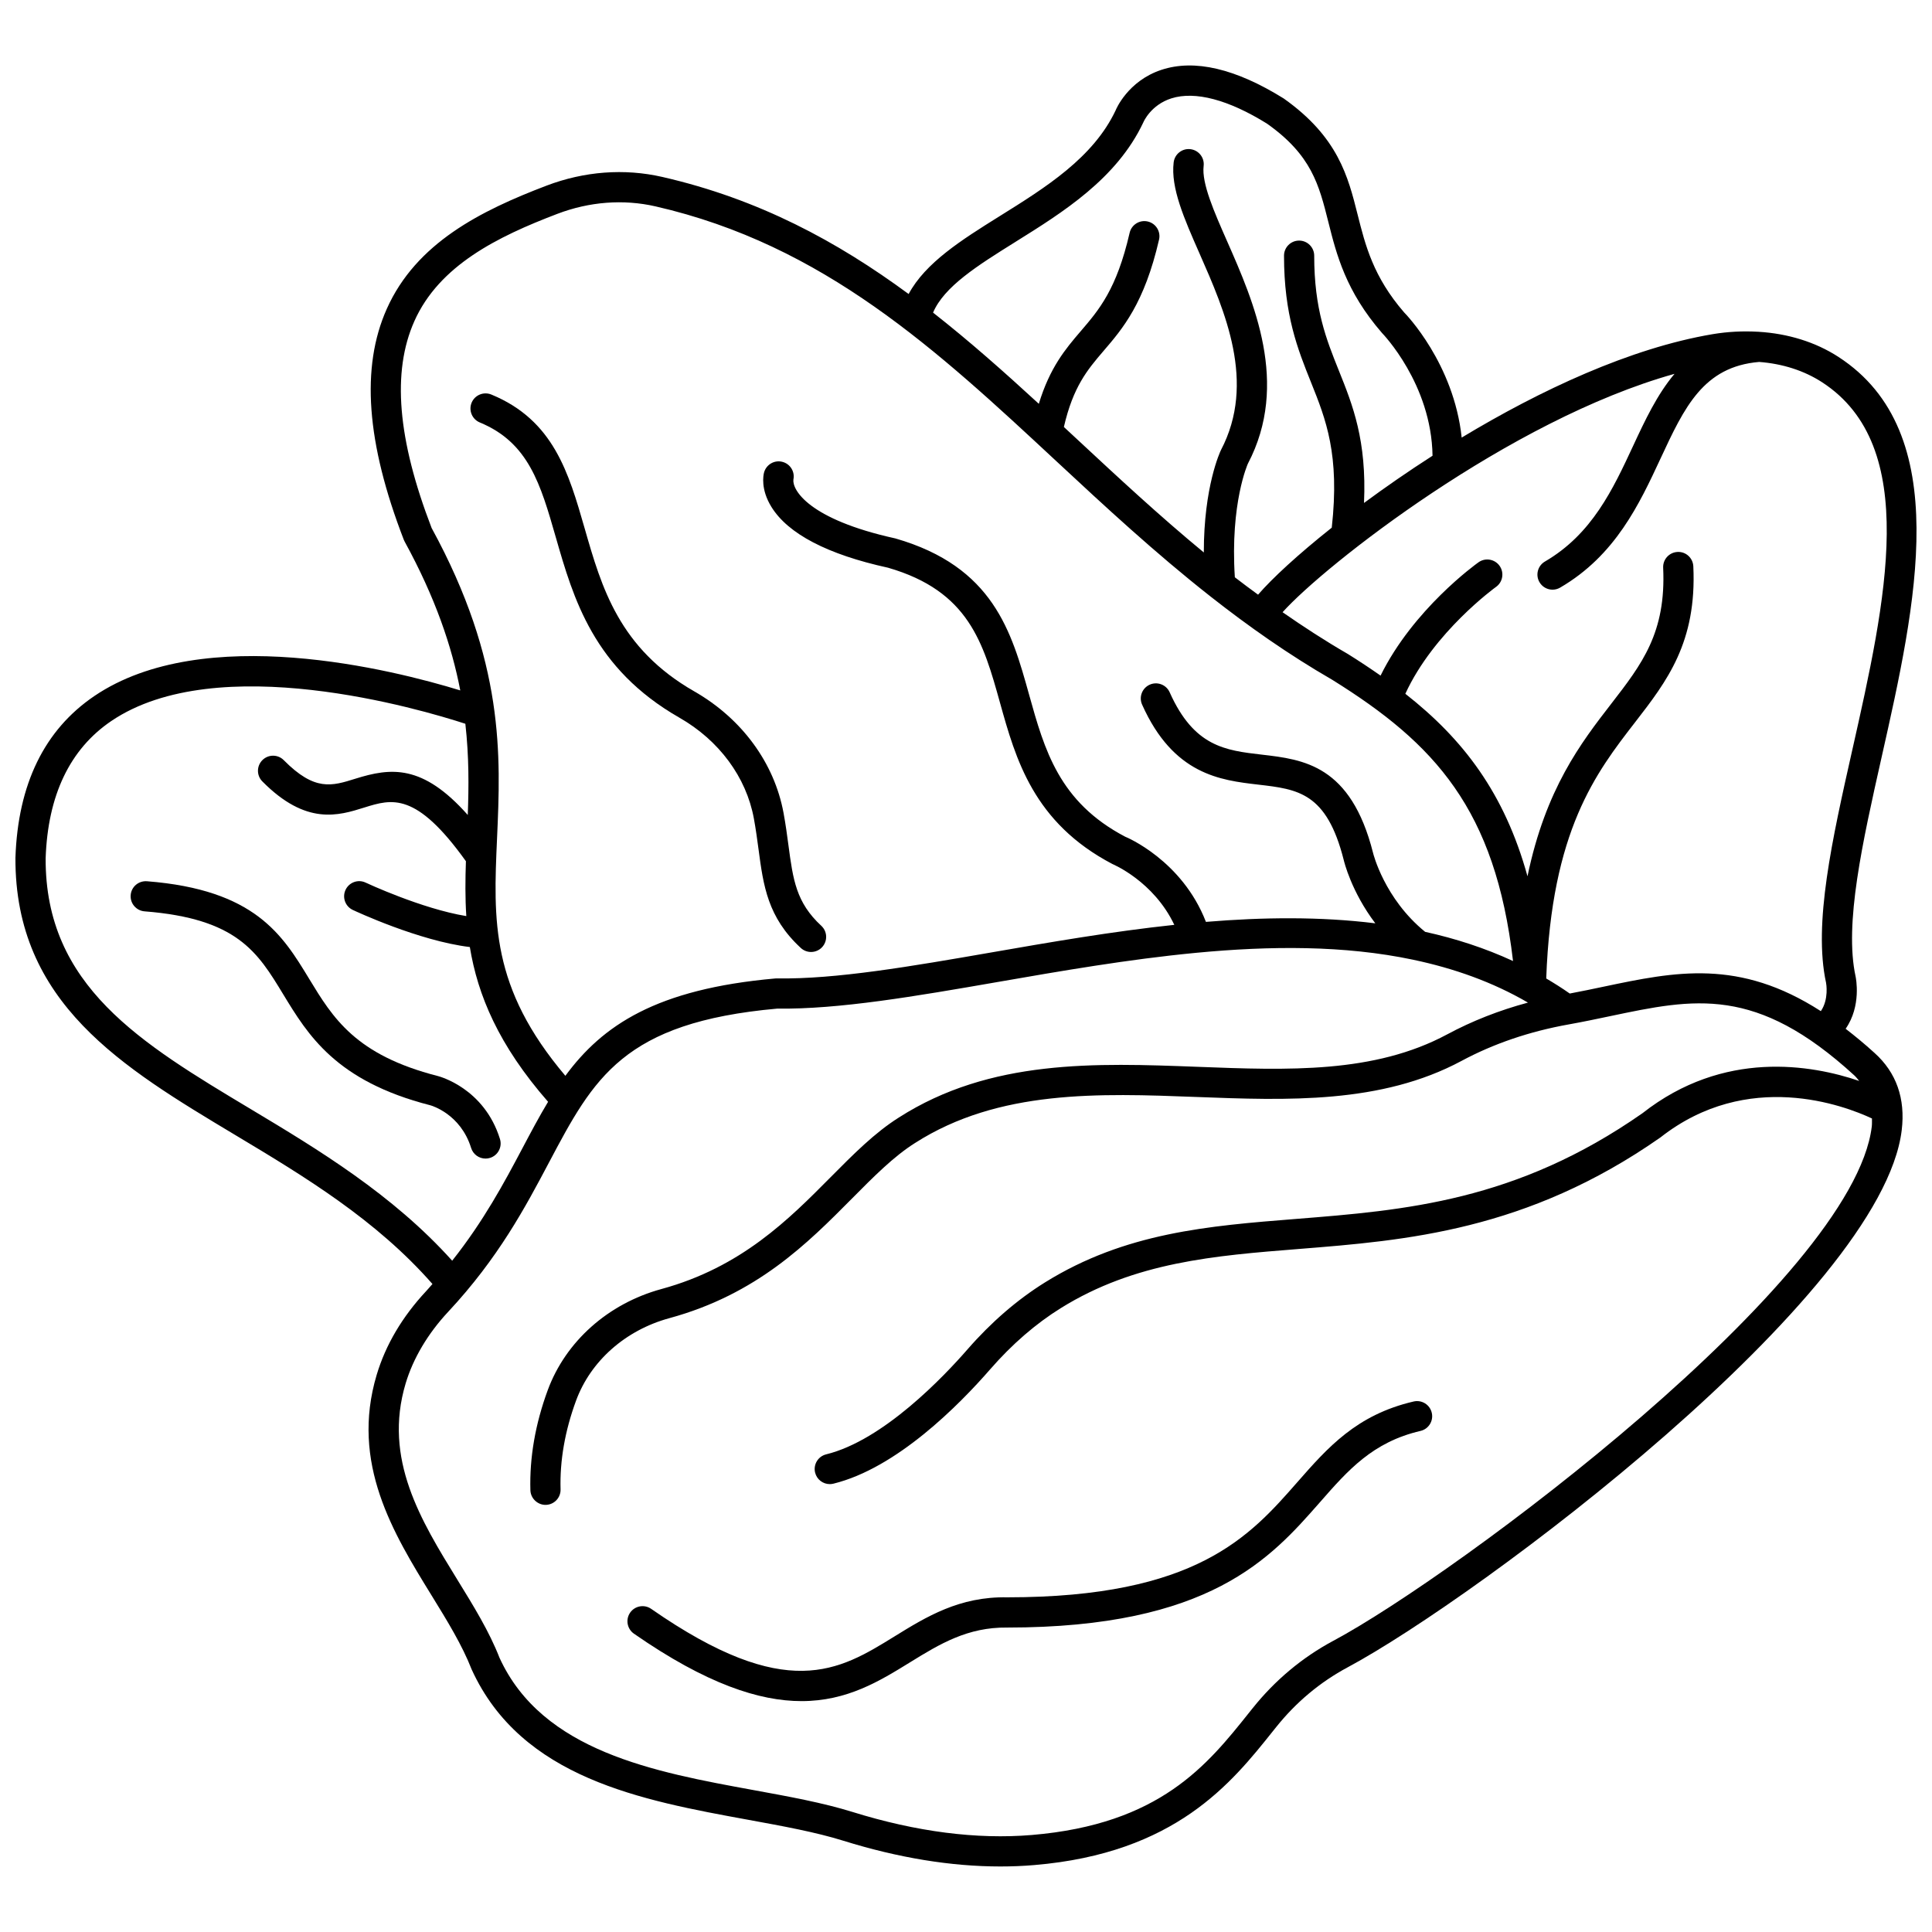 <?xml version="1.0" encoding="UTF-8"?>
<!-- Uploaded to: ICON Repo, www.svgrepo.com, Generator: ICON Repo Mixer Tools -->
<svg width="800px" height="800px" version="1.1" viewBox="144 144 512 512" xmlns="http://www.w3.org/2000/svg">
 <defs>
  <clipPath id="a">
   <path d="m148.09 161h503.81v478h-503.81z"/>
  </clipPath>
 </defs>
 <g clip-path="url(#a)">
  <path d="m633.11 416.64c4.234-6.055 2.723-13.477 2.641-13.867-3.035-13.938 1.805-35.469 6.93-58.262 9.062-40.285 19.336-85.949-11.48-105.93-6.106-3.957-13.387-6.184-21.18-6.656-0.043 0.004-0.086-0.02-0.129-0.016-0.02 0-0.039 0.004-0.059 0.008-3.902-0.219-7.922-0.039-12 0.648-21.805 3.691-45.613 14.816-66.473 27.402-2.086-19.637-14.805-32.734-15.246-33.168-8.188-9.449-10.289-17.812-12.324-25.902-2.543-10.125-5.176-20.594-19.598-30.801-12.746-7.926-23.648-10.484-32.406-7.586-8.973 2.965-12.086 10.609-12.113 10.699-5.938 12.602-18.586 20.492-30.82 28.117-10.082 6.285-19.613 12.316-24.055 20.594-18.91-13.926-39.688-25.168-65.273-31.027-10.066-2.305-20.68-1.504-30.699 2.309-17.383 6.625-34.543 15.176-42.34 32.688-6.883 15.453-5.402 35.457 4.523 61.148 0.062 0.164 0.137 0.324 0.223 0.48 8.168 14.91 12.516 27.844 14.746 39.449-17.762-5.449-67.941-18.168-96.969 1.484-13.227 8.961-20.258 23.348-20.918 42.879-0.156 38.473 28.25 55.484 58.316 73.5 18.352 10.992 37.246 22.41 52.199 39.445-0.574 0.641-1.102 1.277-1.699 1.918-6.301 6.758-10.703 14.207-13.078 22.145-7.016 23.453 4.441 42.062 14.551 58.477 4.156 6.75 8.082 13.121 10.629 19.637 13.195 28.844 45.121 34.672 73.293 39.816 9.199 1.68 17.887 3.266 25.223 5.555 14.562 4.531 28.504 6.812 41.582 6.812 3.035 0 6.027-0.121 8.969-0.371 37.445-3.137 52.332-21.793 63.199-35.414l0.918-1.145c5.289-6.609 11.656-11.934 18.934-15.836 34.512-18.496 141.56-98.43 146.85-142.37 1.008-8.379-1.426-15.27-7.211-20.465-2.633-2.402-5.168-4.477-7.656-6.402zm1.762-73.883c-5.328 23.684-10.359 46.051-6.949 61.68 0.039 0.207 0.785 4.352-1.379 7.527-21.699-13.961-38.547-10.484-57.512-6.496-2.926 0.617-5.926 1.25-9.031 1.828-2.031-1.43-4.121-2.738-6.234-3.988 1.418-39.207 13.145-54.465 23.547-67.898 8.422-10.883 16.379-21.16 15.434-41.328-0.102-2.207-1.977-3.934-4.184-3.809-2.203 0.102-3.914 1.977-3.809 4.184 0.805 17.227-5.629 25.535-13.77 36.059-7.973 10.301-17.371 22.496-22.184 45.707-6.086-22.02-17.02-36.328-32.371-48.363 7.523-16.398 23.859-28.203 24.035-28.328 1.797-1.281 2.215-3.777 0.938-5.582-1.281-1.793-3.777-2.219-5.578-0.941-0.762 0.539-17.309 12.469-25.961 30.031-2.781-1.941-5.652-3.848-8.672-5.731-6.027-3.481-11.75-7.211-17.297-11.066 11.133-12.402 60.062-50.934 103.87-63.172-4.617 5.484-7.824 12.32-10.961 19.066-5.352 11.504-10.887 23.398-23.383 30.676-1.914 1.113-2.555 3.566-1.445 5.469 0.742 1.277 2.086 1.988 3.461 1.988 0.684 0 1.375-0.176 2.008-0.543 14.672-8.543 21.016-22.18 26.617-34.219 6.328-13.602 11.348-24.352 26.133-25.59 6.176 0.469 11.887 2.281 16.66 5.371 26.133 16.953 16.926 57.883 8.02 97.469zm-221.79-134.64c12.598-7.856 26.883-16.758 33.914-31.688 0.078-0.191 2.004-4.637 7.441-6.363 6.301-1.992 15.125 0.359 25.332 6.699 11.809 8.359 13.773 16.184 16.262 26.09 2.156 8.582 4.602 18.305 14.219 29.391 0.137 0.141 13.105 13.488 13.387 32.531-6.488 4.164-12.594 8.398-18.16 12.512 0.738-16.562-2.984-25.91-6.625-34.969-3.379-8.418-6.574-16.367-6.574-30.562 0-2.207-1.793-4-4-4-2.207 0-4 1.789-4 4 0 15.742 3.633 24.789 7.148 33.547 3.949 9.832 7.664 19.168 5.504 38.531-8.953 7.113-15.793 13.43-19.527 17.758-2.066-1.523-4.144-3.043-6.156-4.609-1.27-19.727 3.461-30.109 3.457-30.109 11.121-21.191 1.531-42.965-5.473-58.867-3.5-7.941-6.805-15.445-6.254-20.027 0.266-2.191-1.301-4.184-3.496-4.449-2.184-0.27-4.184 1.301-4.449 3.496-0.812 6.754 2.754 14.844 6.879 24.207 6.699 15.215 15.039 34.145 5.652 52.035-0.211 0.441-4.551 9.668-4.539 27.137-11.785-9.723-22.762-19.934-33.555-29.977-1.18-1.102-2.356-2.188-3.531-3.281 2.461-10.656 6.195-15.117 10.504-20.141 5.078-5.914 10.828-12.609 14.719-29.516 0.496-2.152-0.848-4.301-3-4.797-2.144-0.5-4.301 0.848-4.797 3-3.449 14.98-8.086 20.387-12.992 26.105-4.027 4.691-8.148 9.598-11.074 19.211-9.199-8.457-18.41-16.629-28.027-24.168 2.941-6.906 11.727-12.438 21.812-18.727zm-159.29 21.031c6.609-14.848 22.113-22.453 37.883-28.465 8.531-3.254 17.543-3.934 26.062-1.988 44.625 10.223 74.574 38.09 106.28 67.594 12.898 12 26.094 24.223 40.598 35.641 0.062 0.059 0.133 0.105 0.195 0.156 10.004 7.863 20.625 15.355 32.27 22.082 27.184 16.926 43.188 34.254 47.887 74.516-7.43-3.434-15.23-5.961-23.297-7.738-10.805-8.793-13.758-20.738-13.801-20.93-5.887-23.285-18.426-24.746-29.496-26.031-9.633-1.117-17.953-2.086-24.402-16.52-0.898-2.012-3.266-2.922-5.285-2.019-2.016 0.902-2.922 3.266-2.019 5.285 8.305 18.586 20.77 20.039 30.785 21.203 10.527 1.223 18.129 2.106 22.645 19.961 0.105 0.449 2.019 8.398 8.375 16.797-14.598-1.812-29.781-1.633-44.891-0.383-6.309-16.309-21.078-22.461-21.402-22.574-17.531-9.199-21.383-23.02-25.465-37.656-4.644-16.66-9.449-33.891-35.414-41.383-23.164-5.086-27.371-12.961-27.043-15.609 0.441-2.086-0.84-4.164-2.93-4.695-2.137-0.551-4.316 0.754-4.863 2.887-0.176 0.695-0.914 4.394 1.957 9.043 4.426 7.176 14.914 12.625 30.914 16.129 21.422 6.191 25.246 19.902 29.672 35.777 4.156 14.902 8.863 31.789 29.812 42.758 0.121 0.051 10.898 4.551 16.383 16.109-16.66 1.777-33.07 4.629-48.336 7.285-21.297 3.703-41.461 7.184-56.945 6.906-0.148 0-0.285 0-0.43 0.016-31.617 2.793-45.836 12.449-55.664 25.801-19.824-23.43-19.082-41.02-18.105-62.98 0.973-21.871 2.074-46.652-17.344-82.203-9.039-23.484-10.539-41.402-4.586-54.77zm-43.266 208.82c-29.281-17.539-54.566-32.684-54.43-66.488 0.562-16.715 6.418-28.957 17.391-36.398 28.164-19.078 82.078-3.109 93.836 0.723 0.984 8.691 0.918 16.641 0.641 24.172-11.996-13.535-20.422-12.539-29.793-9.609-6.254 1.961-10.766 3.371-18.965-4.91-1.551-1.578-4.086-1.582-5.656-0.031-1.57 1.555-1.586 4.086-0.027 5.656 11.621 11.746 20.172 9.074 27.035 6.918 7.324-2.285 13.699-4.227 26.914 14.23-0.164 4.848-0.215 9.676 0.105 14.543-11.848-1.941-26.512-8.793-26.676-8.871-2-0.957-4.383-0.086-5.324 1.914-0.941 2-0.086 4.383 1.914 5.324 0.766 0.359 17.551 8.207 31.023 9.836 2.082 12.711 7.59 25.988 20.734 41.012-2.348 3.898-4.531 8.02-6.805 12.312-4.828 9.117-10.227 19.219-18.609 29.801-15.73-17.516-35.598-29.527-53.309-40.133zm286.83 140.85c-8.238 4.418-15.438 10.43-21.406 17.891l-0.922 1.152c-11.066 13.867-23.605 29.586-57.613 32.434-14.57 1.211-30.551-0.836-47.508-6.113-7.801-2.426-16.723-4.055-26.168-5.781-26.242-4.793-55.992-10.227-67.363-35.066-2.723-6.977-6.832-13.648-11.184-20.715-9.676-15.719-19.684-31.969-13.695-51.988 1.992-6.648 5.887-13.215 11.262-18.977 13.344-14.297 20.461-27.746 26.738-39.602 11.832-22.34 19.656-37.109 60.48-40.762 16.273 0.23 36.66-3.273 58.25-7.023 17.059-2.969 34.883-6.047 52.555-7.742h0.012c0.02 0 0.039-0.008 0.062-0.008 19.82-1.895 39.43-2.008 57.566 1.805 0.039 0.012 0.078 0.016 0.121 0.027 10.734 2.266 20.965 5.863 30.383 11.348-7.617 2.047-14.785 4.863-21.395 8.414-19.363 10.391-42.078 9.531-66.148 8.605-27.008-1.02-54.93-2.086-79.191 13.445-6.394 4.031-12.051 9.738-18.035 15.77-11.105 11.207-23.695 23.902-44.891 29.68-14.098 3.848-25.355 13.875-30.117 26.812-3.293 8.949-4.836 17.867-4.59 26.496 0.062 2.211 1.961 3.945 4.113 3.887 2.207-0.066 3.949-1.91 3.883-4.113-0.219-7.606 1.164-15.52 4.102-23.504 3.867-10.523 13.109-18.691 24.715-21.859 23.262-6.344 36.652-19.852 48.469-31.766 5.656-5.703 10.996-11.094 16.641-14.652 22.172-14.191 48.824-13.184 74.598-12.203 24.07 0.918 48.961 1.863 70.238-9.559 8.508-4.57 18.059-7.82 28.379-9.664 3.797-0.68 7.441-1.445 10.98-2.191 22.457-4.723 38.684-8.141 64.719 15.684 0.512 0.461 0.875 0.984 1.305 1.48-12.598-4.289-35.891-8.379-57.434 8.555-33.426 23.371-63.062 25.727-91.727 28.008-23.316 1.852-45.336 3.602-66.609 16.828-7.344 4.57-14.258 10.543-20.547 17.758-6.203 7.125-22.277 24.09-37.438 27.809-2.148 0.527-3.461 2.691-2.934 4.84 0.449 1.824 2.086 3.047 3.879 3.047 0.316 0 0.637-0.035 0.957-0.113 16.762-4.109 33.242-20.762 41.57-30.324 5.766-6.621 12.07-12.082 18.738-16.223 19.629-12.203 40.707-13.879 63.023-15.652 28.344-2.254 60.469-4.805 95.855-29.562 23.152-18.184 48.738-8.445 56.055-5.023-0.012 0.711 0.035 1.387-0.051 2.144-4.883 40.57-110.14 118.84-142.68 136.27z"/>
 </g>
 <path d="m518.63 515.41c-15.168 3.531-22.797 12.234-30.875 21.441-12.52 14.273-26.711 30.457-76.793 30.457-12.68-0.254-21.461 5.137-29.953 10.387-14.684 9.062-28.547 17.629-64.445-7.332-1.812-1.258-4.309-0.809-5.57 1-1.262 1.816-0.812 4.309 1 5.574 19.25 13.383 33.301 17.875 44.418 17.875 12.102 0 20.73-5.324 28.797-10.305 7.848-4.848 15.234-9.312 25.66-9.188 53.797 0 69.934-18.402 82.902-33.184 7.516-8.574 14.016-15.977 26.676-18.926 2.152-0.5 3.488-2.652 2.988-4.801-0.504-2.168-2.652-3.496-4.805-3z"/>
 <path d="m260.03 429.16c-21.852-5.59-27.816-15.41-34.125-25.801-7.043-11.59-14.316-23.578-42.965-25.82-2.246-0.152-4.137 1.477-4.309 3.676-0.172 2.203 1.477 4.129 3.676 4.301 24.562 1.922 29.941 10.777 36.754 21.996 6.551 10.777 13.969 23 38.953 29.391 0.328 0.09 8.035 2.285 10.84 11.32 0.531 1.715 2.113 2.812 3.82 2.812 0.395 0 0.797-0.059 1.188-0.18 2.109-0.656 3.289-2.902 2.633-5.008-4.164-13.418-15.969-16.559-16.465-16.688z"/>
 <path d="m291.27 286.3c4.691 16.348 10.012 34.875 32.77 47.887 10.527 6.019 17.723 15.754 19.742 26.719 0.531 2.902 0.891 5.602 1.234 8.156 1.289 9.672 2.406 18.031 11.207 26.16 0.77 0.711 1.746 1.062 2.715 1.062 1.074 0 2.152-0.434 2.938-1.285 1.5-1.625 1.398-4.156-0.223-5.652-6.68-6.172-7.488-12.211-8.707-21.344-0.355-2.676-0.734-5.512-1.297-8.555-2.449-13.277-11.066-25.02-23.641-32.215-19.934-11.402-24.57-27.539-29.051-43.148-4.246-14.777-8.254-28.742-24.754-35.531-2.047-0.836-4.383 0.137-5.223 2.176-0.84 2.043 0.137 4.383 2.176 5.227 12.926 5.328 16.098 16.367 20.113 30.344z"/>
</svg>